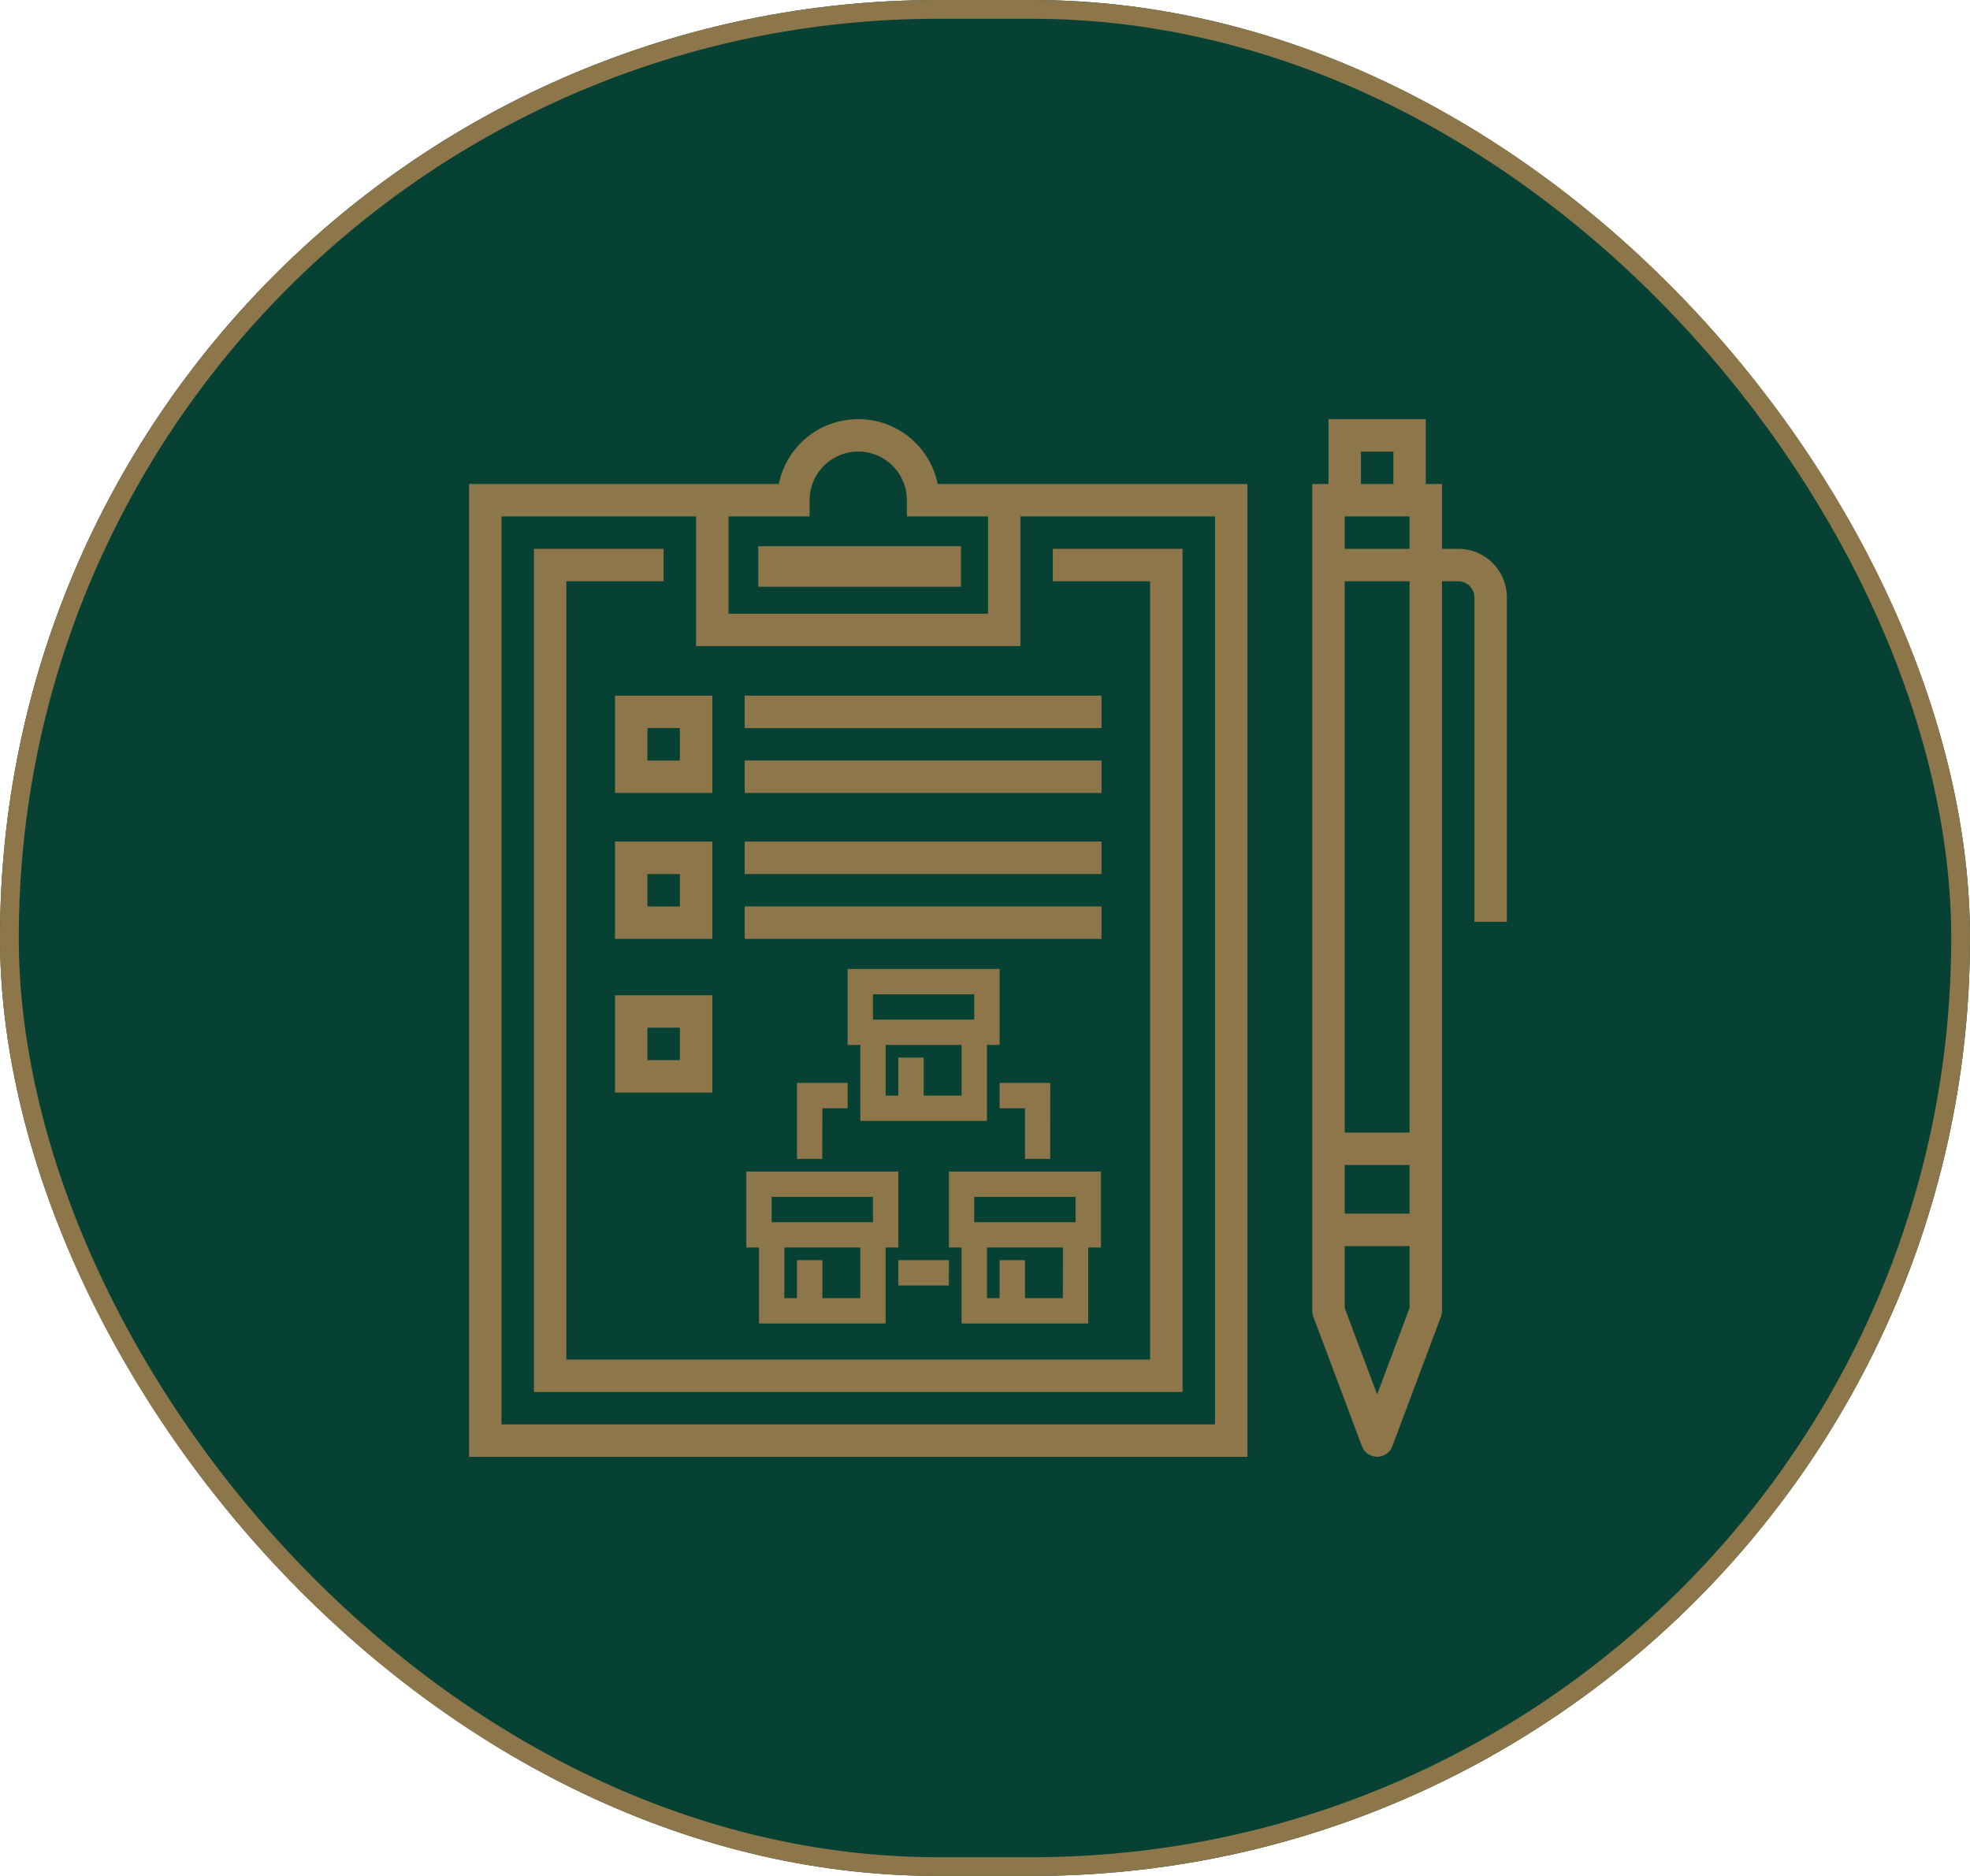 <?xml version="1.0" standalone="no"?><svg xmlns="http://www.w3.org/2000/svg" width="105" height="100" viewBox="0 0 105 100"><defs><style>.a{fill:#074134;stroke:#8d774a;}.b{fill:#8d774a;}.c{stroke:none;}.d{fill:none;}</style></defs><g class="a"><rect class="c" width="105" height="100" rx="50"/><rect class="d" x="0.5" y="0.5" width="104" height="99" rx="49.5"/></g><g transform="translate(25 22.342)"><path class="b" d="M36.844,9.729V51.216H5.729V9.729h5.186V8H4V52.944H38.573V8H31.658V9.729Z" transform="translate(-0.543 -1.085)"/><path class="b" d="M28.522,3.457H24.978a4.322,4.322,0,0,0-8.469,0H0V55.316H41.487V3.457H28.522ZM13.829,5.186h4.322V4.322a2.593,2.593,0,1,1,5.186,0v.864h4.322v5.186H13.829Zm25.929,0v48.4H1.729V5.186H12.1V12.1H29.387V5.186Z"/><rect class="b" width="10.802" height="2.16" transform="translate(15.416 6.774)"/><rect class="b" width="19.015" height="1.729" transform="translate(14.693 14.741)"/><rect class="b" width="19.015" height="1.729" transform="translate(14.693 18.198)"/><path class="b" d="M14.186,17.055H9v5.186h5.186Zm-1.729,3.457H10.729V18.784h1.729Z" transform="translate(-1.221 -2.314)"/><rect class="b" width="19.015" height="1.729" transform="translate(14.693 22.519)"/><rect class="b" width="19.015" height="1.729" transform="translate(14.693 25.977)"/><path class="b" d="M9,31.241h5.186V26.055H9Zm1.729-3.457h1.729v1.729H10.729Z" transform="translate(-1.221 -3.535)"/><path class="b" d="M9,40.718h5.186V35.532H9Zm1.729-3.457h1.729v1.729H10.729Z" transform="translate(-1.221 -4.821)"/><path class="b" d="M61.613,7.674a2.578,2.578,0,0,0-1.834-.76h-.864V3.457H58.05V0H52.864V3.457H52v44.08a.872.872,0,0,0,.054.3l2.593,6.915a.866.866,0,0,0,1.62,0l2.593-6.915a.872.872,0,0,0,.054-.3V8.643h.864a.865.865,0,0,1,.864.864V26.794h1.729V9.507A2.58,2.58,0,0,0,61.613,7.674Zm-4.427-.76H53.729V5.186h3.457ZM54.593,1.729h1.729V3.457H54.593Zm2.593,40.623H53.729V39.758h3.457Zm0,5.029-1.729,4.61-1.729-4.61v-3.3h3.457v3.3Zm0-9.35H53.729V8.643h3.457Z" transform="translate(-7.056)"/><g transform="translate(14.782 29.31)"><path class="b" d="M22.5,33.911V37.96h.675v4.05h6.749V37.96H30.6V33.911Zm6.074,6.749H26.553V38.635H25.2V40.66h-.675v-2.7h4.049Zm.675-4.049h-5.4v-1.35h5.4ZM17.1,44.71v4.049h.675v4.05h6.749v-4.05H25.2V44.71Zm6.074,6.749H21.153V49.434H19.8v2.025h-.675v-2.7h4.049Zm.675-4.049h-5.4V46.06h5.4Zm4.049-2.7v4.049h.675v4.05h6.749v-4.05H36V44.71Zm6.074,6.749H31.952V49.434H30.6v2.025h-.675v-2.7h4.049Zm.675-4.049h-5.4V46.06h5.4Zm-13.5-3.375H19.8V39.985h2.7v1.35H21.153Zm12.148,0H31.952v-2.7H30.6v-1.35h2.7Zm-5.4,6.749H25.2v-1.35h2.7Z" transform="translate(-17.103 -33.911)"/></g></g></svg>